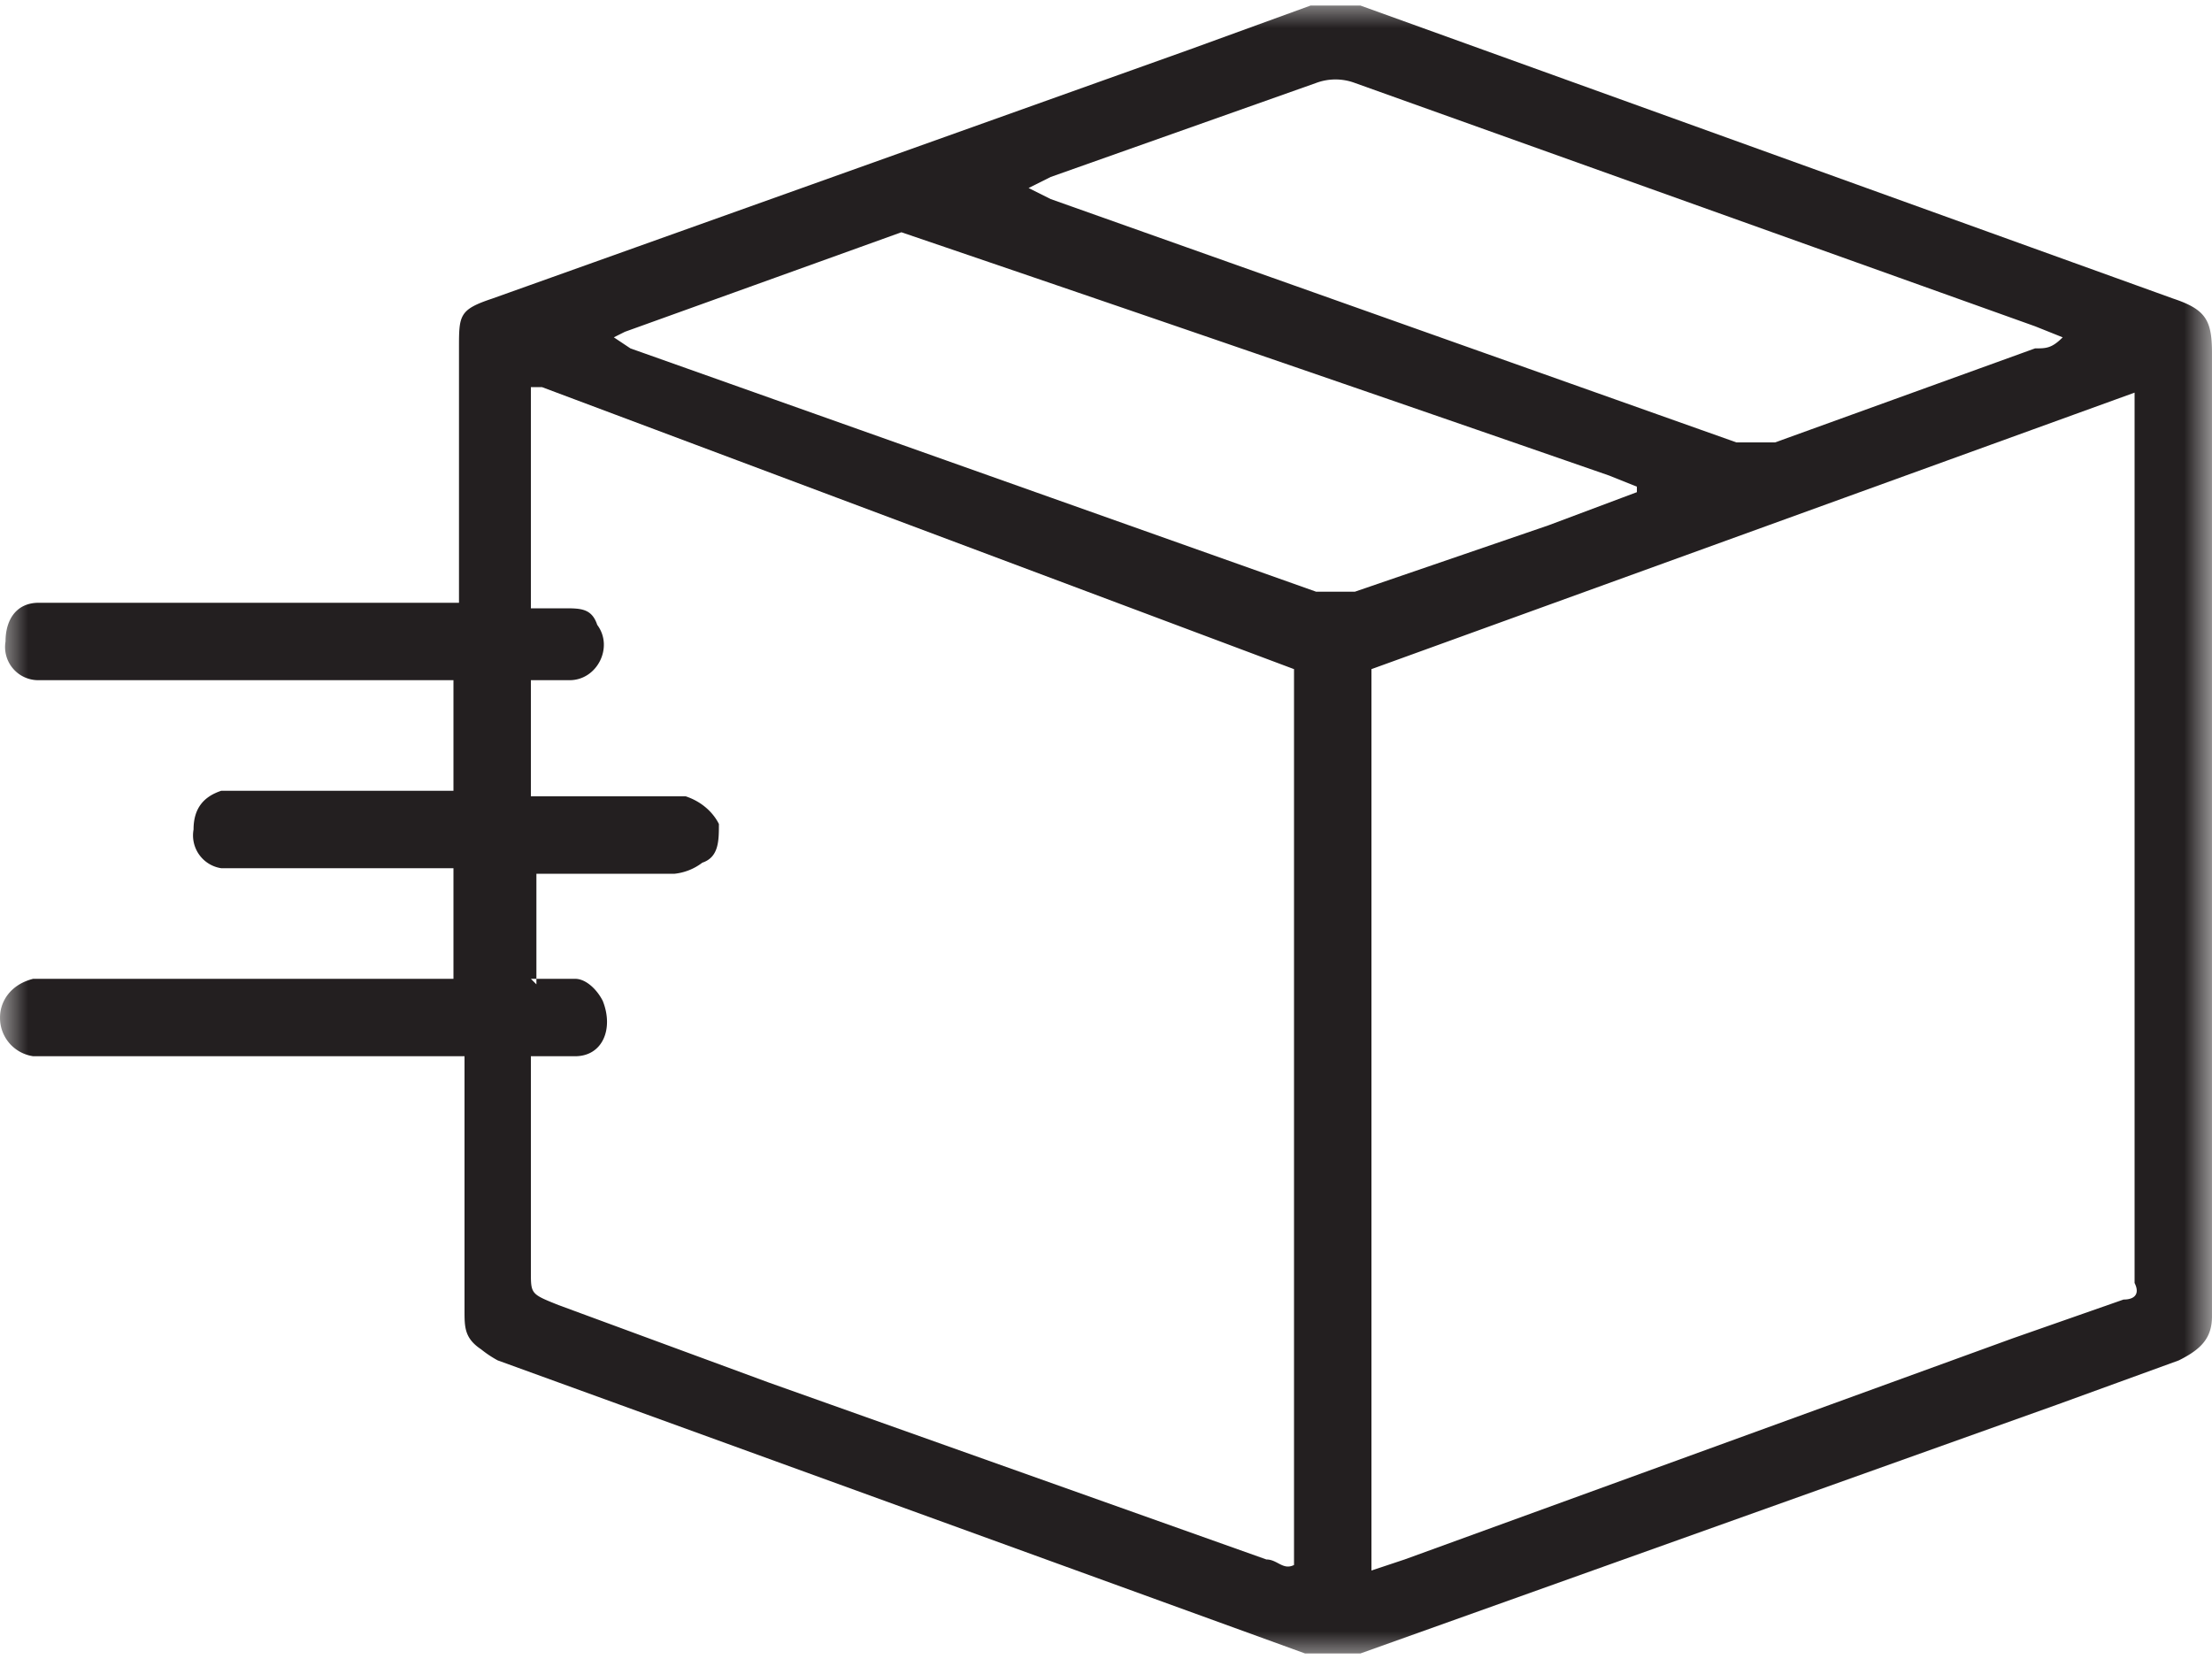 <svg xmlns="http://www.w3.org/2000/svg" xmlns:xlink="http://www.w3.org/1999/xlink" width="40" height="30" viewBox="0 0 40 30">
  <defs>
    <path id="a" d="M0 0h40v30H0z"/>
  </defs>
  <g fill="none" fill-rule="evenodd">
    <mask id="b" fill="#fff">
      <use xlink:href="#a"/>
    </mask>
    <path fill="#231F20" d="M29.6 9v-.2l-.5-.2a2285.4 2285.4 0 00-12.8-4.4l-5 1.8-.2.1.3.2 12.4 4.4h.7L28 9.5l1.6-.6zm-11-5.6l.4.2L31.4 8h.7l4.7-1.7c.2 0 .3 0 .5-.2l-.5-.2-12.3-4.4a1 1 0 00-.7 0L19 3.2l-.4.2zm-9 14.3h.8c.2 0 .4.2.5.4.2.5 0 1-.5 1h-.8V23c0 .4 0 .4.5.6l3.8 1.4 9 3.2c.2 0 .3.2.5.1V12.1L9.8 7h-.2V11h.6c.3 0 .5 0 .6.3.3.4 0 1-.5 1h-.7v2.1h2.8c.3.1.5.3.6.5 0 .3 0 .6-.3.7a1 1 0 01-.5.2H9.7v2zm15.2 10.7l.6-.2 11-4 2-.7c.2 0 .3-.1.2-.3v-.3V7.1l-13.8 5v16.3zM8.3 10.9v-.5-4.1c0-.6 0-.7.6-.9L21.5.9l2.2-.8h.9l14.7 5.3c.6.2.7.4.7 1v17.4c0 .4-.2.6-.6.8l-2.2.8-12.6 4.5h-1L9 24.6a2 2 0 01-.3-.2c-.3-.2-.3-.4-.3-.7v-4.6H.6a.7.7 0 01-.6-.7c0-.3.2-.6.6-.7H8.2v-2H4a.6.6 0 01-.5-.7c0-.4.2-.6.5-.7H8.2v-1-1H.7a.6.6 0 01-.6-.7c0-.4.2-.7.6-.7h7.7z" mask="url(#b)"/>
  </g>
</svg>
